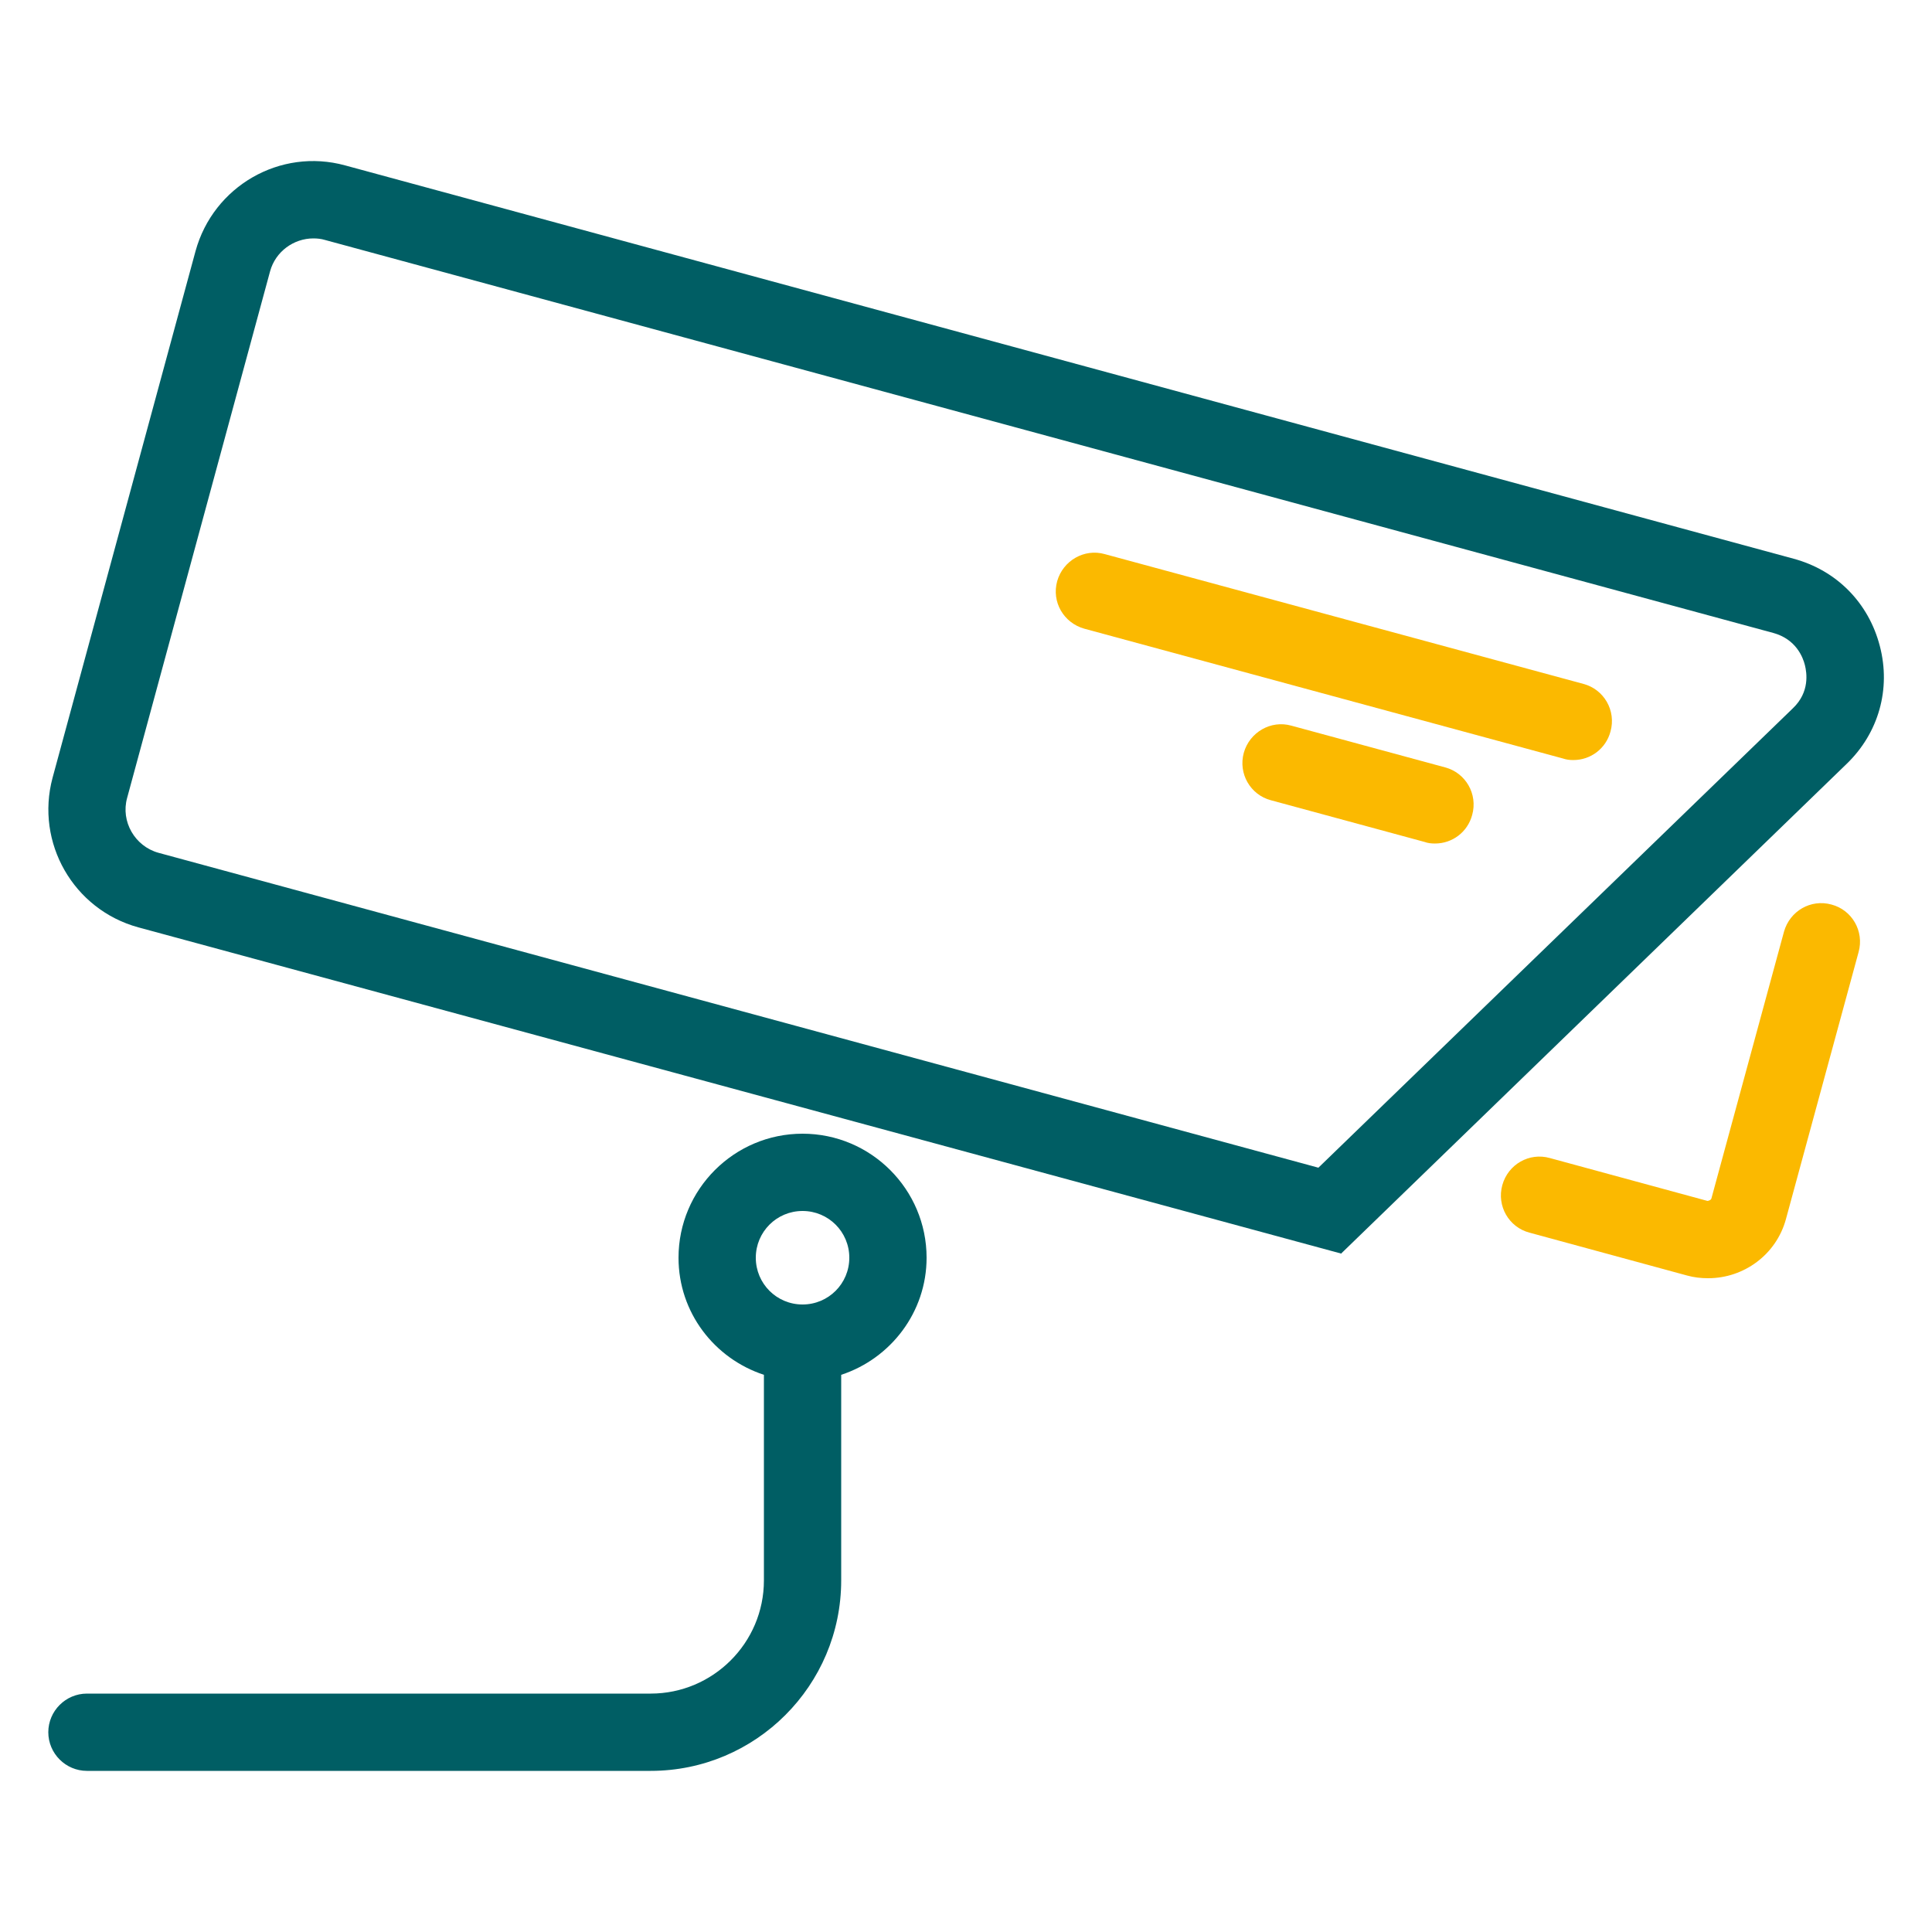 <?xml version="1.0" encoding="UTF-8"?>
<svg xmlns="http://www.w3.org/2000/svg" viewBox="0 0 50 50">
  <defs>
    <style>.f{fill:#005e64;}.g{fill:#fbb900;}</style>
  </defs>
  <g id="a">
    <g>
      <path class="f" d="M23.98,32.55c0-1.77-1.44-3.21-3.21-3.21s-3.21,1.44-3.21,3.21c0,1.42,.93,2.61,2.21,3.03v5.32c0,1.62-1.32,2.93-2.93,2.93H2.25c-.55,0-1,.45-1,1s.45,1,1,1h14.59c2.72,0,4.93-2.21,4.93-4.93v-5.32c1.28-.42,2.21-1.62,2.21-3.03Zm-3.21,1.21c-.67,0-1.21-.54-1.21-1.21s.54-1.21,1.21-1.21,1.21,.54,1.21,1.21-.54,1.21-1.21,1.21Z"></path>
      <g>
        <path class="f" d="M34.7,32.44L3.58,24c-1.68-.46-2.67-2.19-2.22-3.87L5.06,6.5c.46-1.68,2.19-2.68,3.87-2.22L46.42,14.46c1.11,.3,1.94,1.14,2.23,2.26,.29,1.11-.03,2.25-.86,3.05l-13.09,12.68ZM8.11,6.17c-.51,0-.98,.34-1.12,.85l-3.7,13.63c-.17,.61,.2,1.25,.81,1.42l30.02,8.15,12.28-11.89c.44-.42,.36-.92,.31-1.12-.05-.2-.23-.67-.82-.83L8.41,6.21c-.1-.03-.2-.04-.3-.04Z"></path>
        <path class="g" d="M40.71,19.67c-.09,0-.17-.01-.26-.04l-12.39-3.36c-.53-.15-.85-.69-.7-1.23,.15-.53,.7-.85,1.23-.7l12.39,3.36c.53,.14,.85,.69,.7,1.23-.12,.45-.52,.74-.96,.74Z"></path>
        <path class="g" d="M37.13,21.83c-.09,0-.18-.01-.26-.04l-3.98-1.08c-.53-.14-.85-.69-.7-1.23,.15-.53,.7-.85,1.23-.7l3.98,1.08c.53,.14,.85,.69,.7,1.23-.12,.45-.52,.74-.96,.74Z"></path>
        <path class="g" d="M44.2,33.08c-.18,0-.36-.02-.54-.07l-4.08-1.11c-.53-.14-.85-.69-.7-1.23s.7-.85,1.23-.7l4.08,1.11s.08-.01,.1-.06l1.88-6.91c.15-.53,.69-.85,1.23-.7,.53,.14,.85,.69,.7,1.23l-1.88,6.91c-.25,.92-1.09,1.53-2.01,1.53Z"></path>
      </g>
    </g>
  </g>
  <g id="b"></g>
  <g id="c"></g>
  <g id="d"></g>
  <g id="e"></g>
</svg>
